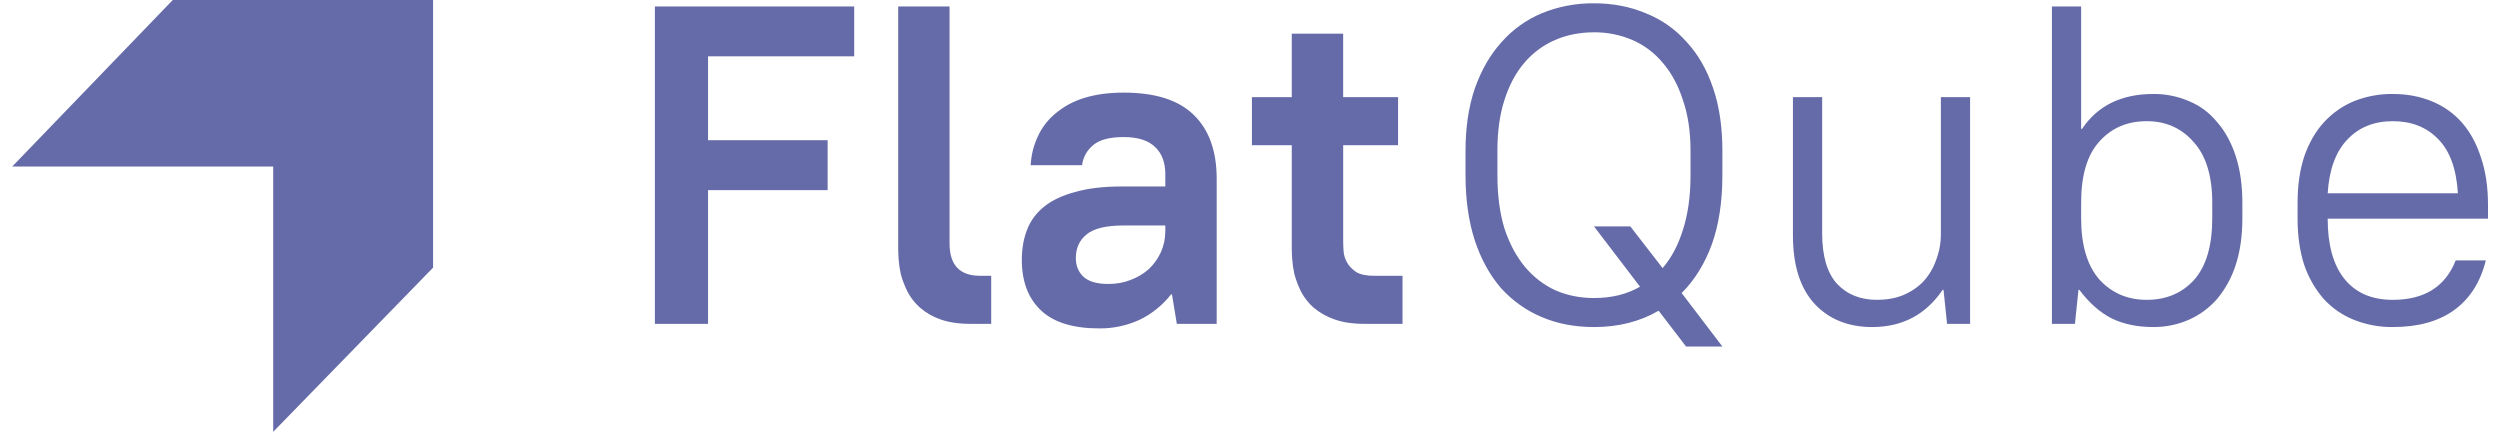 <?xml version="1.0" encoding="UTF-8"?> <svg xmlns="http://www.w3.org/2000/svg" width="110" height="19" viewBox="0 0 110 19" fill="none"><path d="M0.539 7.327L7.602 0H19.055V11.777L12.021 19V7.327H0.539ZM28.815 0.285H37.585V2.479H31.154V6.17H36.416V8.365H31.154V14.25H28.815V0.285ZM42.717 14.25C42.184 14.25 41.736 14.184 41.371 14.05C41.043 13.938 40.739 13.762 40.476 13.532C40.254 13.335 40.069 13.098 39.93 12.834C39.809 12.591 39.711 12.337 39.638 12.075C39.589 11.859 39.556 11.639 39.54 11.417C39.529 11.264 39.523 11.111 39.521 10.958V0.285H41.781V10.719C41.781 11.663 42.23 12.135 43.126 12.135H43.613V14.25H42.717ZM48.37 14.45C47.214 14.45 46.356 14.184 45.798 13.652C45.239 13.12 44.96 12.381 44.96 11.437C44.96 10.945 45.038 10.499 45.194 10.1C45.349 9.701 45.602 9.362 45.953 9.083C46.304 8.804 46.759 8.591 47.318 8.445C47.876 8.285 48.552 8.205 49.344 8.205H51.274V7.667C51.274 7.148 51.124 6.749 50.825 6.47C50.527 6.177 50.065 6.031 49.442 6.031C48.818 6.031 48.37 6.15 48.096 6.39C47.829 6.607 47.655 6.921 47.61 7.268H45.349C45.375 6.815 45.479 6.396 45.661 6.011C45.841 5.614 46.108 5.266 46.441 4.993C46.808 4.684 47.232 4.454 47.688 4.315C48.195 4.155 48.779 4.075 49.442 4.075C50.832 4.075 51.858 4.401 52.521 5.053C53.197 5.705 53.534 6.642 53.534 7.866V14.25H51.781L51.566 12.953H51.527C51.155 13.428 50.682 13.81 50.144 14.07C49.586 14.326 48.981 14.455 48.37 14.45ZM48.76 12.494C49.124 12.494 49.455 12.435 49.753 12.315C50.046 12.207 50.317 12.044 50.553 11.836C50.774 11.623 50.949 11.377 51.079 11.098C51.209 10.805 51.274 10.493 51.274 10.16V9.921H49.442C48.662 9.921 48.117 10.054 47.805 10.32C47.493 10.572 47.337 10.918 47.337 11.357C47.337 11.69 47.448 11.962 47.669 12.175C47.902 12.388 48.266 12.494 48.76 12.494ZM60.054 14.25C59.521 14.25 59.073 14.184 58.709 14.05C58.376 13.935 58.066 13.759 57.794 13.532C57.572 13.335 57.387 13.098 57.247 12.834C57.127 12.591 57.029 12.337 56.956 12.075C56.907 11.859 56.875 11.639 56.858 11.417C56.847 11.264 56.84 11.111 56.838 10.958V6.39H55.084V4.275H56.838V1.482H59.099V4.275H61.515V6.39H59.1V10.639C59.1 10.745 59.106 10.885 59.118 11.058C59.131 11.231 59.183 11.397 59.274 11.557C59.366 11.716 59.501 11.856 59.683 11.976C59.866 12.082 60.126 12.135 60.463 12.135H61.711V14.25H60.054ZM72.979 13.671C72.161 14.15 71.213 14.39 70.135 14.39C69.29 14.39 68.523 14.243 67.835 13.951C67.154 13.664 66.542 13.228 66.042 12.674C65.548 12.102 65.165 11.404 64.891 10.579C64.619 9.741 64.483 8.784 64.483 7.706V6.629C64.483 5.605 64.619 4.694 64.891 3.896C65.178 3.085 65.568 2.406 66.061 1.861C66.551 1.305 67.157 0.868 67.835 0.584C68.566 0.286 69.347 0.137 70.135 0.145C70.966 0.145 71.726 0.292 72.415 0.584C73.101 0.853 73.715 1.283 74.207 1.841C74.714 2.386 75.104 3.065 75.377 3.876C75.65 4.674 75.785 5.592 75.785 6.629V7.706C75.785 8.877 75.63 9.894 75.318 10.759C75.006 11.61 74.565 12.322 73.993 12.893L75.786 15.248H74.188L72.979 13.671ZM70.135 13.113C70.914 13.113 71.59 12.947 72.161 12.614L70.135 9.961H71.733L73.155 11.796C73.545 11.344 73.844 10.779 74.052 10.1C74.272 9.422 74.383 8.624 74.383 7.706V6.629C74.383 5.791 74.272 5.053 74.052 4.415C73.844 3.763 73.55 3.218 73.175 2.779C72.81 2.336 72.349 1.988 71.829 1.761C71.292 1.532 70.716 1.416 70.135 1.422C69.511 1.422 68.939 1.535 68.419 1.761C67.903 1.985 67.443 2.326 67.074 2.759C66.698 3.198 66.406 3.743 66.198 4.395C65.99 5.033 65.886 5.778 65.886 6.629V7.706C65.886 8.598 65.99 9.382 66.198 10.06C66.419 10.726 66.718 11.284 67.094 11.736C67.471 12.188 67.919 12.534 68.439 12.774C68.959 13 69.524 13.113 70.135 13.113ZM82.378 14.39C81.325 14.39 80.481 14.05 79.844 13.372C79.207 12.681 78.889 11.676 78.889 10.36V4.275H80.175V10.26C80.175 11.258 80.39 11.996 80.819 12.475C81.26 12.953 81.851 13.193 82.592 13.193C83.008 13.193 83.384 13.126 83.722 12.993C84.073 12.847 84.372 12.647 84.619 12.395C84.865 12.129 85.054 11.816 85.184 11.457C85.331 11.076 85.404 10.669 85.398 10.26V4.275H86.684V14.25H85.671L85.515 12.754H85.476C84.736 13.844 83.703 14.39 82.378 14.39ZM90.284 0.285H91.57V5.671H91.609C92.298 4.647 93.344 4.135 94.747 4.135C95.289 4.129 95.826 4.238 96.325 4.455C96.806 4.654 97.215 4.96 97.553 5.372C97.904 5.771 98.177 6.27 98.372 6.869C98.567 7.467 98.664 8.152 98.664 8.923V9.602C98.664 10.373 98.567 11.058 98.372 11.656C98.197 12.205 97.919 12.713 97.553 13.153C97.202 13.552 96.787 13.858 96.306 14.07C95.813 14.286 95.282 14.394 94.747 14.39C94.045 14.39 93.435 14.263 92.915 14.011C92.395 13.745 91.921 13.326 91.492 12.754H91.453L91.297 14.25H90.284V0.285ZM94.455 13.193C95.312 13.193 96.007 12.9 96.54 12.315C97.072 11.716 97.339 10.812 97.339 9.602V8.923C97.339 7.74 97.066 6.849 96.52 6.25C95.988 5.638 95.299 5.332 94.455 5.332C93.597 5.332 92.902 5.632 92.369 6.23C91.837 6.815 91.57 7.713 91.57 8.923V9.602C91.57 10.785 91.837 11.683 92.369 12.295C92.915 12.893 93.61 13.193 94.455 13.193ZM105.282 14.39C104.696 14.397 104.114 14.288 103.568 14.07C103.065 13.869 102.612 13.556 102.242 13.153C101.864 12.716 101.573 12.207 101.385 11.656C101.19 11.058 101.093 10.373 101.093 9.602V8.923C101.093 8.165 101.19 7.487 101.385 6.888C101.593 6.29 101.879 5.791 102.242 5.392C102.612 4.985 103.064 4.665 103.568 4.455C104.114 4.237 104.696 4.128 105.282 4.135C105.906 4.135 106.478 4.242 106.997 4.455C107.517 4.667 107.959 4.98 108.323 5.392C108.686 5.804 108.966 6.317 109.161 6.928C109.368 7.527 109.472 8.225 109.472 9.023V9.622H102.418C102.418 10.779 102.665 11.663 103.158 12.275C103.652 12.887 104.36 13.193 105.282 13.193C106.673 13.193 107.595 12.614 108.05 11.457H109.375C109.141 12.415 108.673 13.146 107.972 13.652C107.283 14.144 106.387 14.39 105.282 14.39ZM105.282 5.332C104.451 5.332 103.782 5.605 103.275 6.15C102.769 6.682 102.483 7.467 102.418 8.504H108.147C108.082 7.427 107.79 6.629 107.27 6.11C106.764 5.592 106.101 5.332 105.282 5.332Z" fill="#656BA8"></path></svg> 